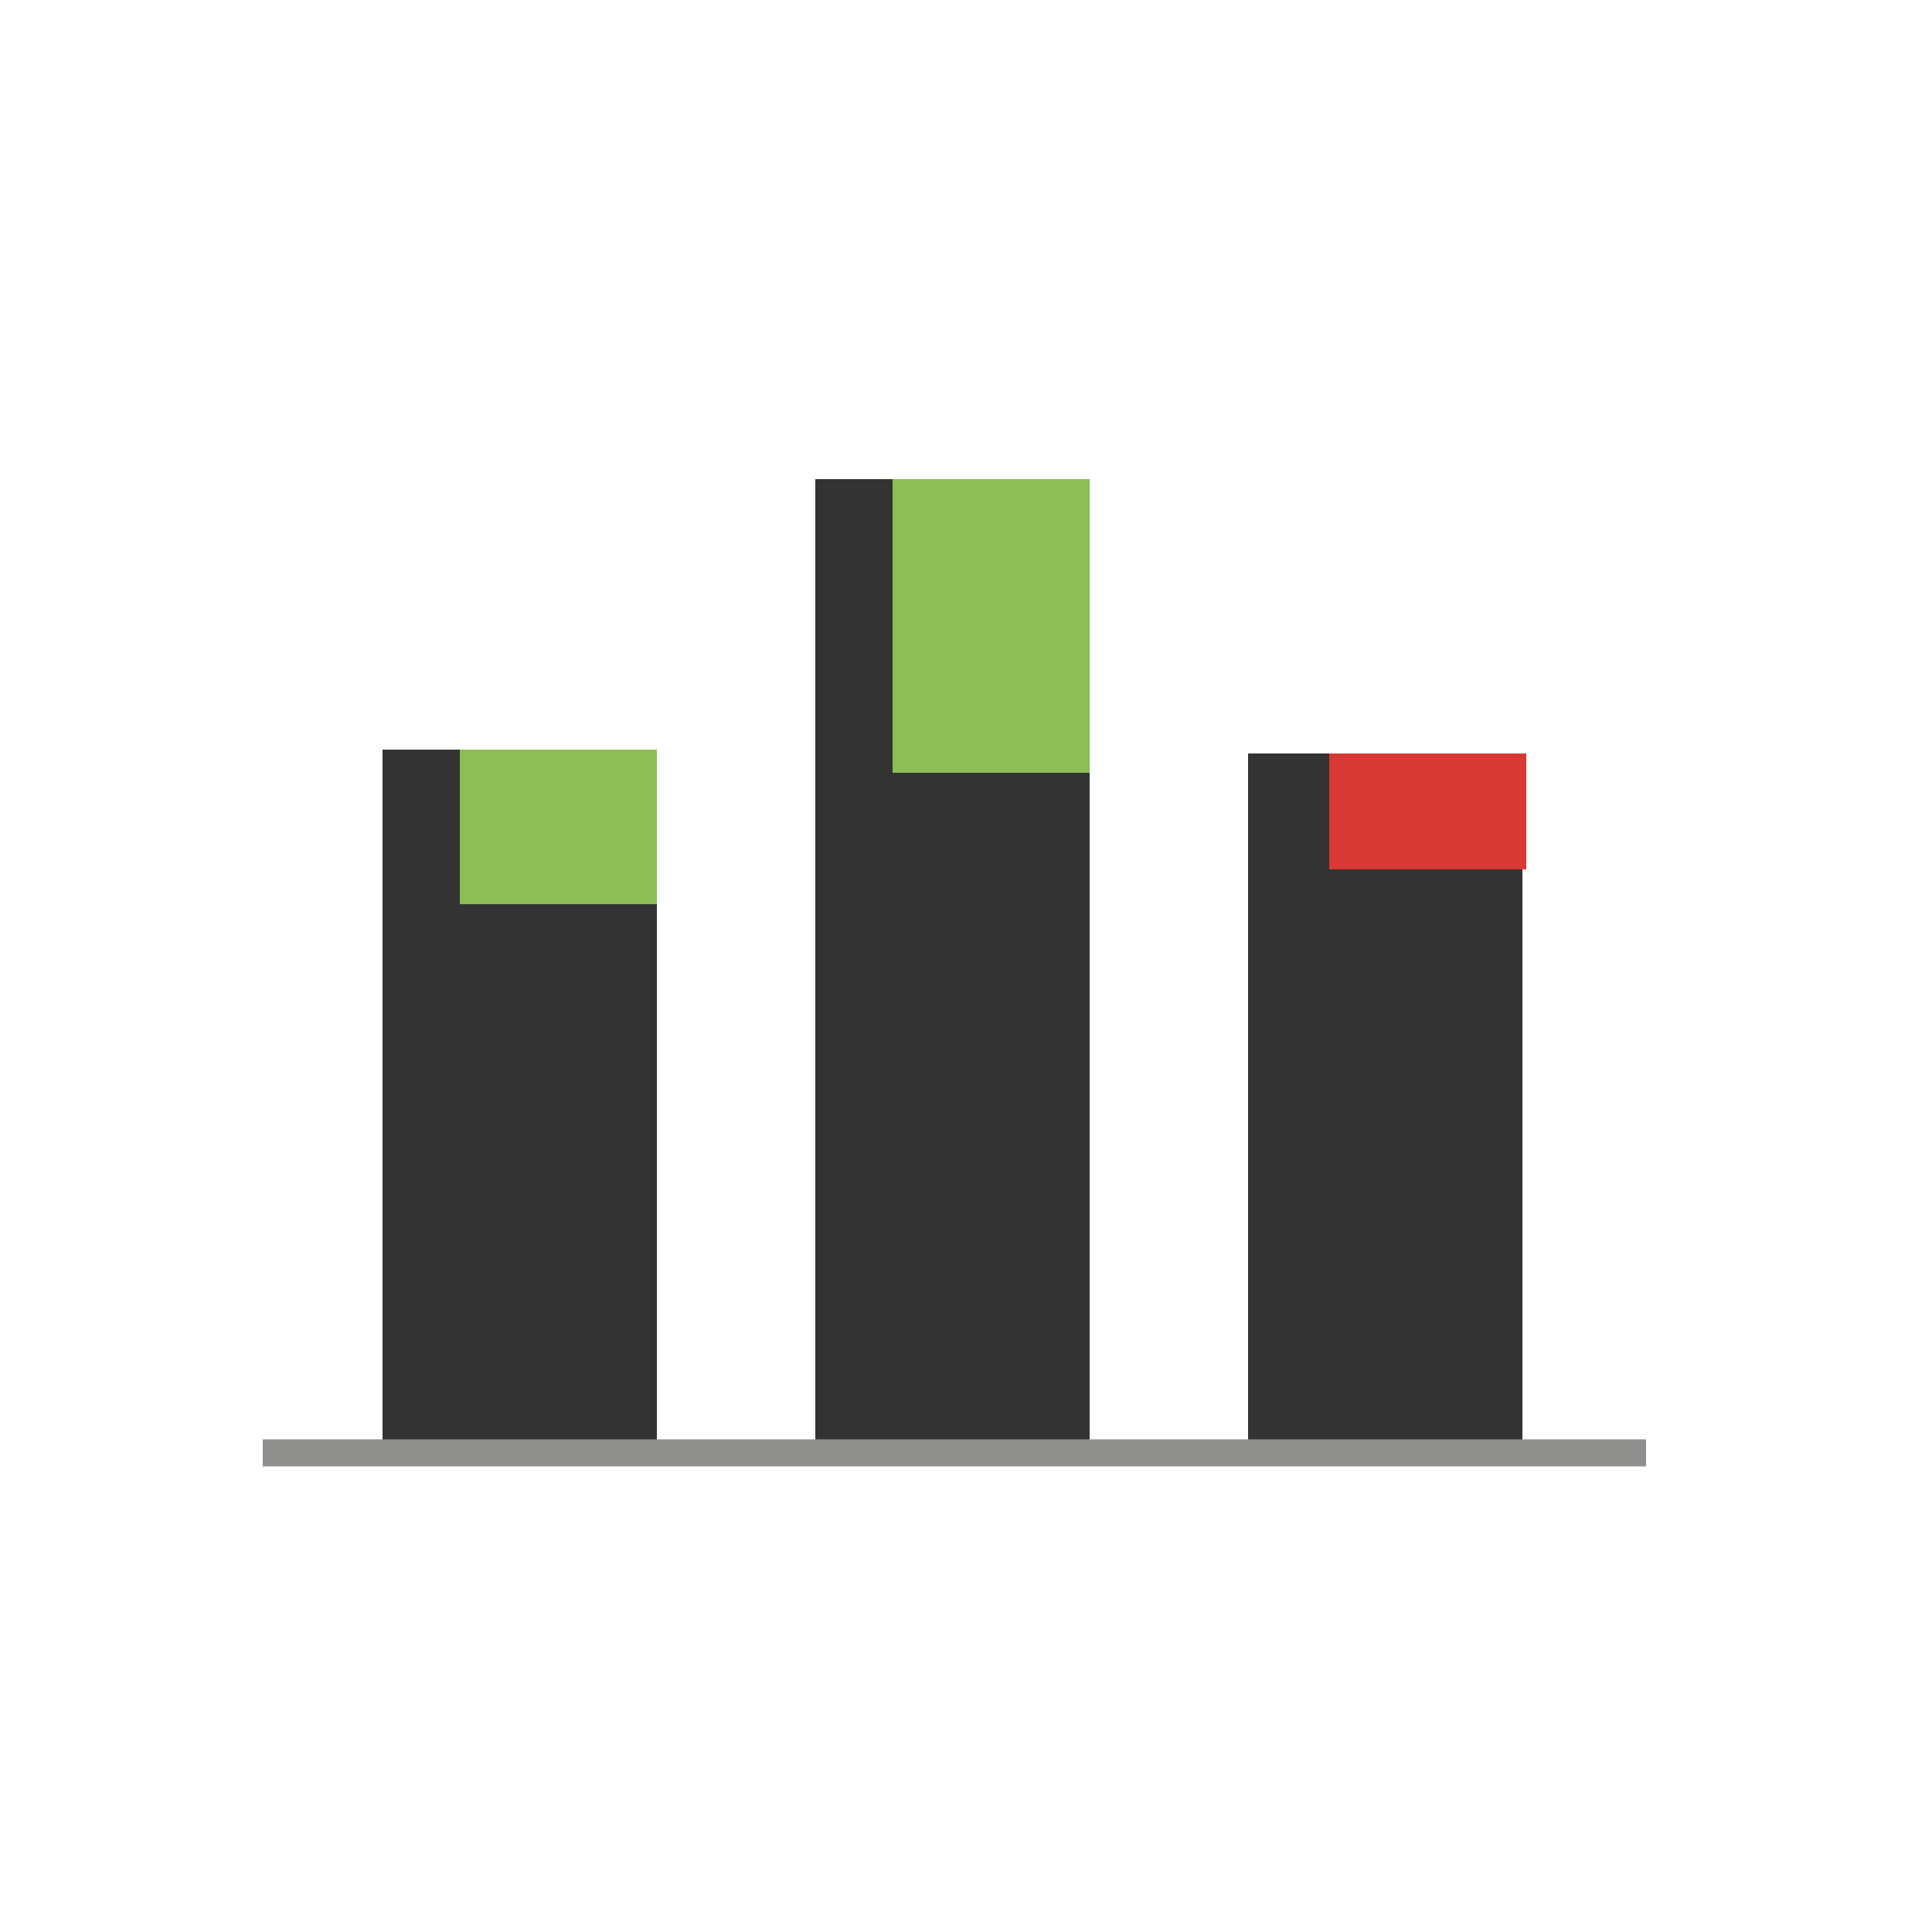 <?xml version="1.0" encoding="UTF-8"?> <svg xmlns="http://www.w3.org/2000/svg" xmlns:xlink="http://www.w3.org/1999/xlink" id="Layer_1" version="1.1" viewBox="0 0 50 50"><!-- Generator: Adobe Illustrator 29.4.0, SVG Export Plug-In . SVG Version: 2.1.0 Build 152) --><defs><style> .st0 { mask: url(#mask); } .st1 { fill: none; stroke: #8f8f8e; stroke-width: .7px; } .st2 { mask: url(#mask-2); } .st3 { mask: url(#mask-3); } .st4 { mask: url(#mask-1); } .st5 { fill: #fff; } .st6 { fill: #8cbe55; } .st7 { fill: #333; } .st8 { fill: #d83932; } </style><mask id="mask" x="1" y="-.4" width="46.7" height="46.7" maskUnits="userSpaceOnUse"><g id="mask0_1_422"><path class="st5" d="M47.7-.4H1v46.7h46.7V-.4Z"></path></g></mask><mask id="mask-1" x="1.7" y=".4" width="46.1" height="45.2" maskUnits="userSpaceOnUse"><g id="mask1_1_422"><path class="st5" d="M47.7.4H1.7v45.2h46.1V.4Z"></path></g></mask><mask id="mask-2" x="1.7" y=".4" width="46.1" height="45.2" maskUnits="userSpaceOnUse"><g id="mask2_1_422"><path class="st5" d="M47.7.4H1.7v45.2h46.1V.4Z"></path></g></mask><mask id="mask-3" x="1.7" y=".4" width="46.1" height="45.2" maskUnits="userSpaceOnUse"><g id="mask3_1_422"><path class="st5" d="M47.7.4H1.7v45.2h46.1V.4Z"></path></g></mask></defs><g class="st0"><g class="st4"><g class="st2"><g class="st3"><g><path class="st7" d="M32.3,19.5h7.1v18.1h-7.1v-18.1Z"></path><path class="st8" d="M34.4,19.5h5.1v3h-5.1v-3Z"></path><path class="st7" d="M21.1,12.4h7.1v25.1h-7.1V12.4Z"></path><path class="st6" d="M23.1,12.4h5.1v7.6h-5.1v-7.6Z"></path><path class="st7" d="M9.9,19.4h7.1v18.1h-7.1v-18.1Z"></path><path class="st6" d="M11.9,19.4h5.1v4h-5.1v-4Z"></path><path class="st1" d="M6.8,37.6h35.8"></path></g></g></g></g></g></svg> 